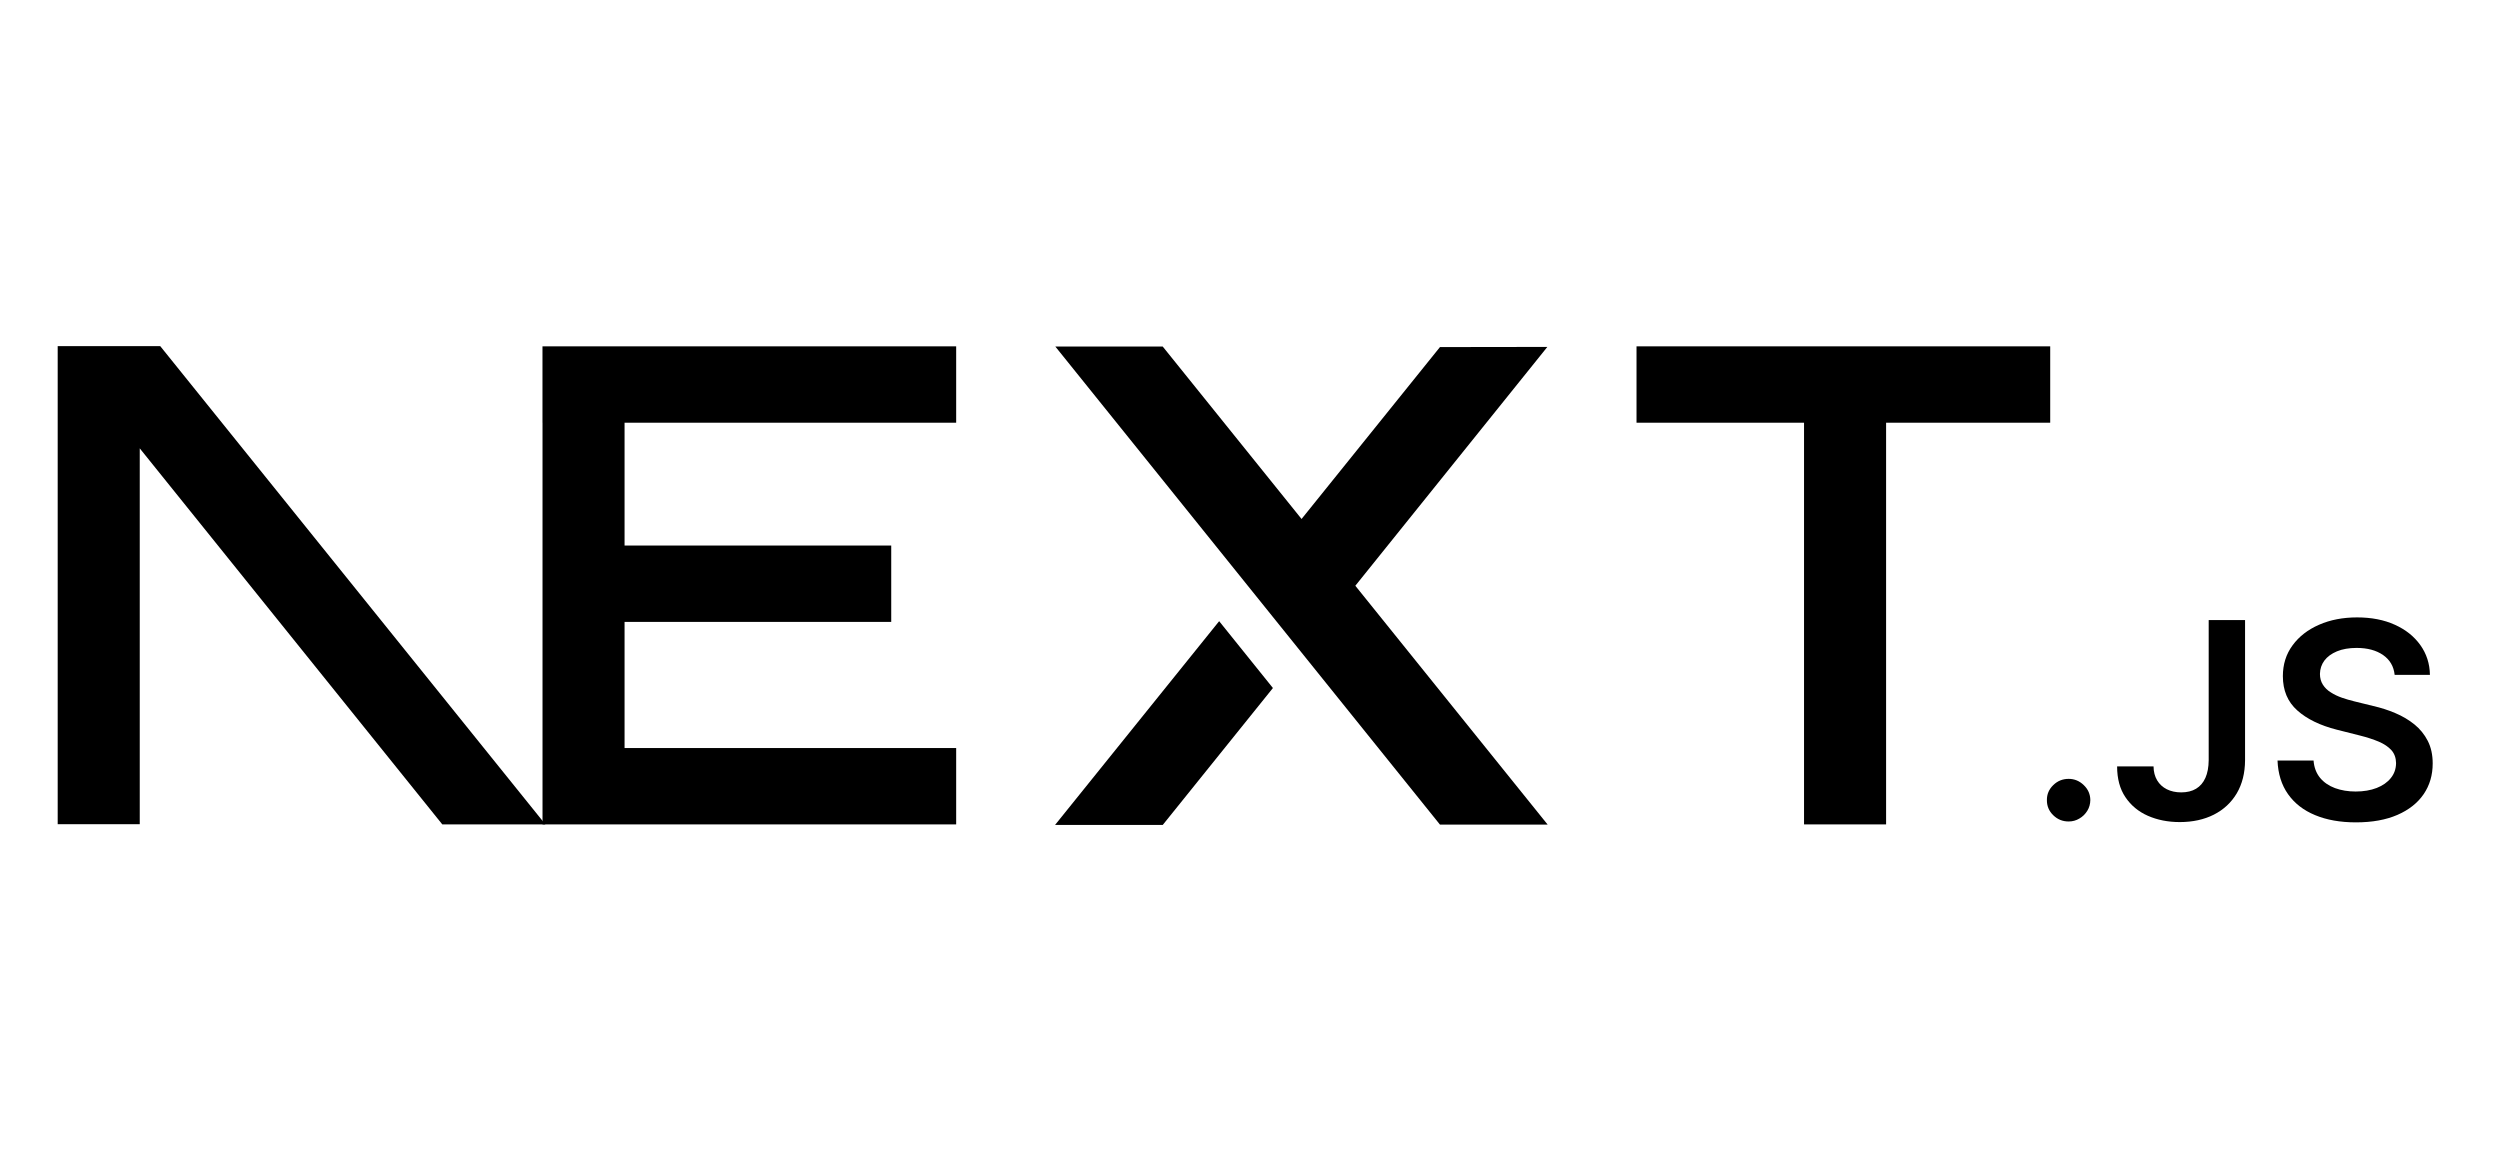 <svg width="130" height="60" viewBox="0 0 130 60" fill="none" xmlns="http://www.w3.org/2000/svg">
<path d="M85.099 18.01H106.611V21.981H98.077V42.869H93.81V21.981H85.099V18.01Z" fill="black"/>
<path d="M49.721 18.01V21.981H32.477V28.368H46.344V32.339H32.477V38.898H49.721V42.869H28.211V21.981H28.209V18.01H49.721Z" fill="black"/>
<path d="M60.462 18.021H54.878L74.878 42.879H80.478L70.477 30.459L80.462 18.04L74.878 18.048L67.681 26.987L60.462 18.021Z" fill="black"/>
<path d="M66.192 35.777L63.396 32.301L54.862 42.898H60.462L66.192 35.777Z" fill="black"/>
<path fill-rule="evenodd" clip-rule="evenodd" d="M28.36 42.869L8.333 18H3V42.859H7.267V23.314L23 42.869H28.36Z" fill="black"/>
<path d="M107.57 42.717C107.257 42.717 106.991 42.609 106.769 42.392C106.546 42.176 106.436 41.914 106.439 41.603C106.436 41.301 106.546 41.042 106.769 40.826C106.991 40.609 107.257 40.501 107.57 40.501C107.87 40.501 108.133 40.609 108.356 40.826C108.581 41.042 108.694 41.301 108.697 41.603C108.694 41.808 108.642 41.996 108.538 42.164C108.431 42.335 108.295 42.469 108.124 42.566C107.957 42.666 107.772 42.717 107.57 42.717Z" fill="black"/>
<path d="M114.852 32.245H116.743V39.529C116.74 40.199 116.595 40.771 116.312 41.253C116.026 41.734 115.63 42.102 115.121 42.361C114.615 42.617 114.022 42.748 113.349 42.748C112.733 42.748 112.181 42.637 111.689 42.421C111.198 42.204 110.808 41.88 110.521 41.452C110.232 41.025 110.09 40.492 110.09 39.854H111.984C111.987 40.133 112.051 40.375 112.172 40.578C112.293 40.78 112.461 40.934 112.675 41.042C112.892 41.15 113.141 41.204 113.421 41.204C113.724 41.204 113.985 41.142 114.196 41.014C114.407 40.888 114.569 40.7 114.681 40.449C114.791 40.202 114.849 39.894 114.852 39.529V32.245Z" fill="black"/>
<path d="M124.522 35.094C124.476 34.652 124.274 34.307 123.921 34.062C123.565 33.815 123.106 33.692 122.542 33.692C122.146 33.692 121.805 33.752 121.522 33.869C121.238 33.988 121.019 34.148 120.868 34.35C120.718 34.553 120.643 34.783 120.637 35.042C120.637 35.259 120.689 35.447 120.79 35.604C120.891 35.763 121.027 35.897 121.204 36.005C121.377 36.117 121.571 36.208 121.782 36.282C121.996 36.356 122.21 36.418 122.424 36.47L123.409 36.712C123.806 36.803 124.19 36.925 124.557 37.082C124.924 37.236 125.257 37.433 125.549 37.669C125.841 37.906 126.072 38.19 126.243 38.524C126.413 38.857 126.5 39.247 126.5 39.697C126.5 40.304 126.344 40.837 126.029 41.298C125.714 41.757 125.26 42.116 124.664 42.375C124.071 42.632 123.355 42.763 122.51 42.763C121.695 42.763 120.984 42.637 120.386 42.387C119.784 42.139 119.316 41.774 118.978 41.296C118.639 40.817 118.457 40.233 118.431 39.546H120.305C120.331 39.905 120.446 40.205 120.643 40.447C120.842 40.686 121.102 40.863 121.421 40.982C121.742 41.099 122.1 41.159 122.496 41.159C122.909 41.159 123.274 41.096 123.589 40.974C123.901 40.851 124.147 40.68 124.323 40.458C124.502 40.239 124.592 39.979 124.595 39.683C124.592 39.413 124.511 39.187 124.355 39.011C124.196 38.834 123.976 38.686 123.696 38.566C123.413 38.447 123.083 38.339 122.707 38.245L121.51 37.943C120.646 37.723 119.96 37.39 119.46 36.943C118.957 36.495 118.709 35.903 118.709 35.159C118.709 34.55 118.876 34.014 119.215 33.555C119.55 33.097 120.01 32.741 120.591 32.487C121.175 32.231 121.834 32.105 122.568 32.105C123.314 32.105 123.967 32.231 124.531 32.487C125.095 32.741 125.537 33.094 125.858 33.544C126.179 33.994 126.347 34.51 126.356 35.094H124.522Z" fill="black"/>
</svg>
